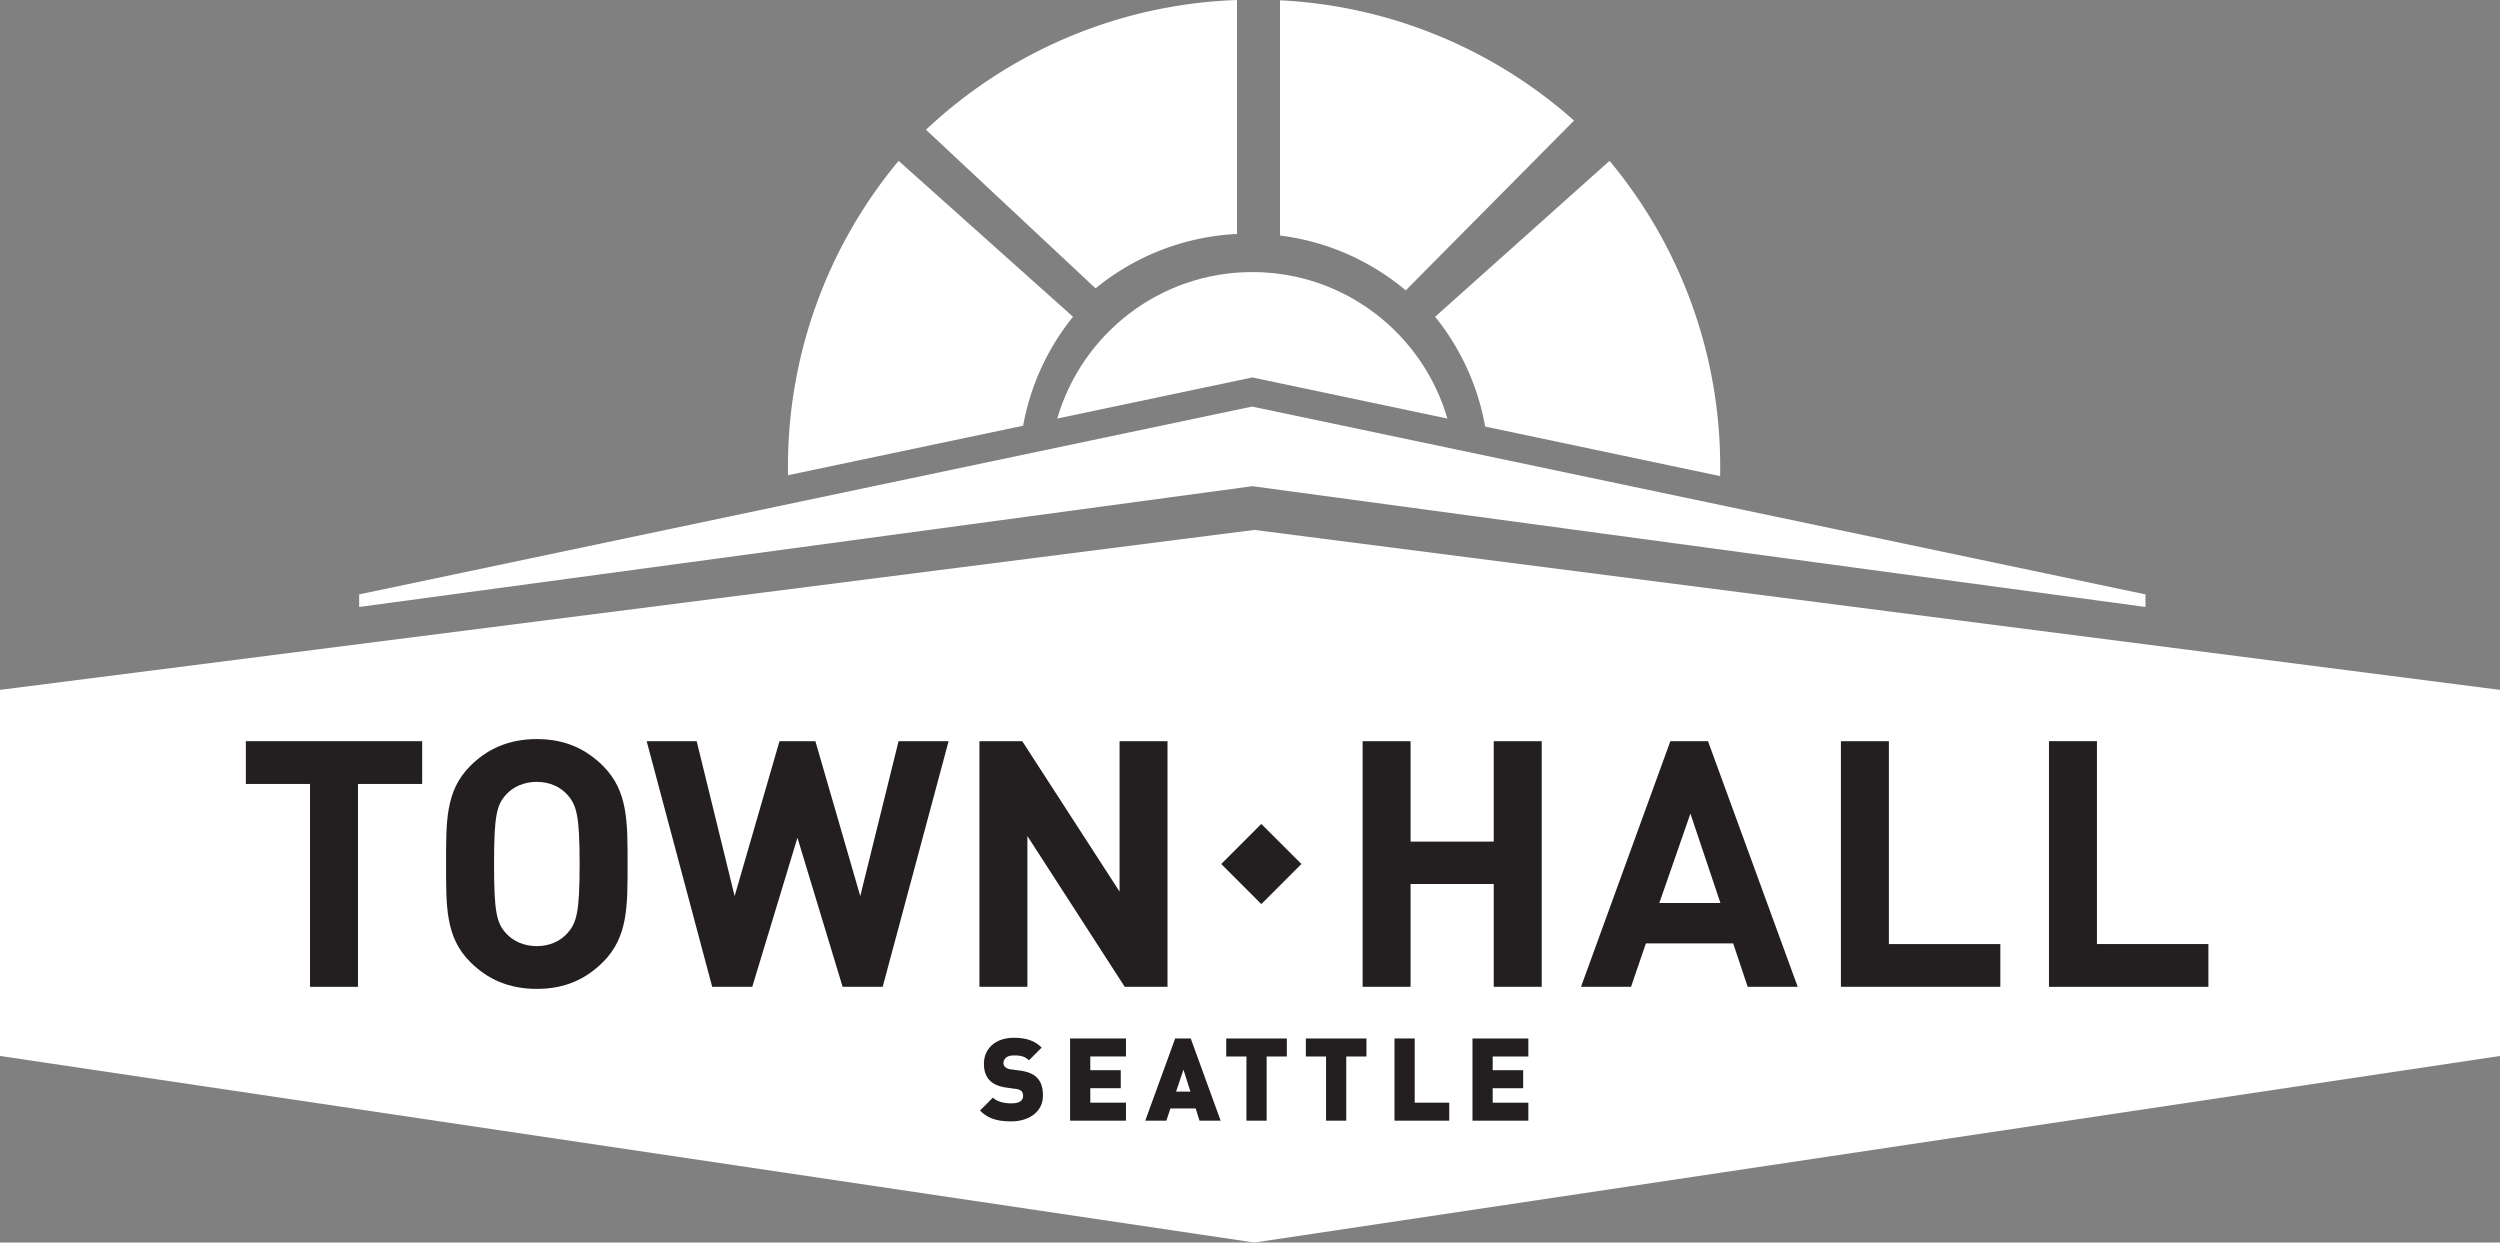 <?xml version="1.0" encoding="UTF-8"?> <svg xmlns="http://www.w3.org/2000/svg" width="2319.406" height="1152.772" viewBox="0 0 2319.406 1152.772"><rect x="0" y="0" width="2319.406" height="1152.772" fill="#808080" stroke="none"/><defs><style>.a{fill:#231f20;}.b{fill:#fff;}</style></defs><path class="a" d="M433.764,797.213V985.427H389.272V797.213h-59.546V757.51H493.31v39.702Z" transform="translate(-36.412 -49.993)"></path><polygon class="b" points="1161.591 377.205 333.223 551.453 333.223 563.117 1161.863 451.073 1990.489 563.117 1990.489 551.453 1161.591 377.205"></polygon><polygon class="b" points="2319.406 979.688 1163.711 1152.772 0 979.688 0 640.037 1163.711 491.642 2319.406 640.037 2319.406 979.688"></polygon><path class="b" d="M1496.736,161.857a443.236,443.236,0,0,0-272.804-111.579V268.508a224.368,224.368,0,0,1,116.686,50.887Z" transform="translate(-36.412 -49.993)"></path><path class="b" d="M1184.074,267.046V49.993A443.234,443.234,0,0,0,895.52,170.365l157.32,147.143A224.418,224.418,0,0,1,1184.074,267.046Z" transform="translate(-36.412 -49.993)"></path><path class="b" d="M1632.277,491.704a443.101,443.101,0,0,0-102.603-292.474L1367.866,343.876a224.444,224.444,0,0,1,46.414,101.853Z" transform="translate(-36.412 -49.993)"></path><path class="b" d="M1198.261,400.17l180.999,38.162c-22.813-78.486-95.129-135.917-180.999-135.917-85.843,0-158.147,57.406-180.972,135.879Z" transform="translate(-36.412 -49.993)"></path><path class="b" d="M985.631,444.967a224.462,224.462,0,0,1,46.297-101.091L870.121,199.23A443.144,443.144,0,0,0,767.518,490.888Z" transform="translate(-36.412 -49.993)"></path><path class="a" d="M974.549,1090.358c-11.665,0-21.209-2.147-28.916-10.062l12-12c3.945,3.983,10.914,5.354,17.033,5.354,7.384,0,10.914-2.458,10.914-6.854a6.45,6.45,0,0,0-1.487-4.5,8.509,8.509,0,0,0-5.044-2.018l-9.208-1.292c-6.751-.957-11.897-3.207-15.312-6.751-3.542-3.647-5.263-8.794-5.263-15.312,0-13.94,10.513-24.105,27.856-24.105,10.928,0,19.166,2.561,25.709,9.104l-11.78,11.769c-4.824-4.811-11.148-4.475-14.458-4.475-6.544,0-9.209,3.75-9.209,7.036a5.106,5.106,0,0,0,1.475,3.569,8.812,8.812,0,0,0,5.263,2.25l9.221,1.267c6.854.957,11.769,3.129,15.001,6.337,4.048,3.958,5.665,9.622,5.665,16.708C1004.008,1081.9,990.622,1090.358,974.549,1090.358Z" transform="translate(-36.412 -49.993)"></path><path class="a" d="M1029.199,1089.712v-76.248h51.858v16.708h-33.106v12.725h28.27v16.708h-28.27v13.424h33.106V1089.712Z" transform="translate(-36.412 -49.993)"></path><path class="a" d="M1149.274,1089.712l-3.53-11.355h-23.459l-3.75,11.355H1098.929l27.752-76.248h14.458L1168.88,1089.712Zm-14.885-47.333-6.854,20.356h13.281Z" transform="translate(-36.412 -49.993)"></path><path class="a" d="M1211.555,1030.172V1089.712h-18.738v-59.54h-18.751v-16.708h56.229v16.708Z" transform="translate(-36.412 -49.993)"></path><path class="a" d="M1285.411,1030.172V1089.712H1266.672v-59.54h-18.751v-16.708h56.242v16.708Z" transform="translate(-36.412 -49.993)"></path><path class="a" d="M1330.182,1089.712v-76.248h18.751v59.565h32.034V1089.712Z" transform="translate(-36.412 -49.993)"></path><path class="a" d="M1402.524,1089.712v-76.248h51.846v16.708h-33.094v12.725h28.27v16.708h-28.27v13.424h33.094V1089.712Z" transform="translate(-36.412 -49.993)"></path><path class="a" d="M368.535,777.322V965.537H324.048V777.322H264.509V737.621H428.087v39.701Z" transform="translate(-36.412 -49.993)"></path><path class="a" d="M595.921,942.492c-16.023,16.01-35.538,24.958-61.455,24.958-25.954,0-45.805-8.948-61.803-24.958-23.045-23.046-22.398-51.548-22.398-90.914,0-39.365-.646-67.868,22.398-90.938,15.998-15.985,35.849-24.959,61.803-24.959,25.917,0,45.431,8.974,61.455,24.959,23.045,23.07,22.747,51.573,22.747,90.938C618.668,890.944,618.966,919.446,595.921,942.492ZM562.957,787.539c-6.415-7.371-16.347-12.157-28.49-12.157-12.195,0-22.41,4.786-28.838,12.157-8.613,9.622-10.85,20.174-10.85,64.039s2.237,54.419,10.85,64.014c6.428,7.372,16.643,12.182,28.838,12.182,12.143,0,22.075-4.81,28.49-12.182,8.639-9.596,11.199-20.148,11.199-64.014S571.596,797.161,562.957,787.539Z" transform="translate(-36.412 -49.993)"></path><path class="a" d="M855.326,965.537H818.16L776.259,827.215,734.333,965.537H697.167L636.36,737.621h46.4L717.975,881.349,759.603,737.621h33.288L834.532,881.349,870.069,737.621h46.427Z" transform="translate(-36.412 -49.993)"></path><path class="a" d="M1079.893,965.537,989.601,825.663V965.537H945.089V737.621h39.714l90.305,139.563V737.621h44.487V965.537Z" transform="translate(-36.412 -49.993)"></path><path class="a" d="M1422.246,965.537V870.15h-77.154v95.387h-44.487V737.621h44.487v93.162h77.154V737.621h44.512V965.537Z" transform="translate(-36.412 -49.993)"></path><path class="a" d="M1657.844,965.537l-13.449-40.322h-80.982l-13.785,40.322h-46.414l82.909-227.916h34.903L1704.271,965.537Zm-53.125-160.695-28.839,82.895h56.669Z" transform="translate(-36.412 -49.993)"></path><path class="a" d="M1744.334,965.537V737.621h44.513V925.836h103.406v39.701Z" transform="translate(-36.412 -49.993)"></path><path class="a" d="M1937.372,965.537V737.621h44.499V925.836h103.406v39.701Z" transform="translate(-36.412 -49.993)"></path><rect class="a" x="1180.321" y="825.284" width="52.589" height="52.589" transform="translate(-285.114 1052.894) rotate(-45.01)"></rect></svg> 